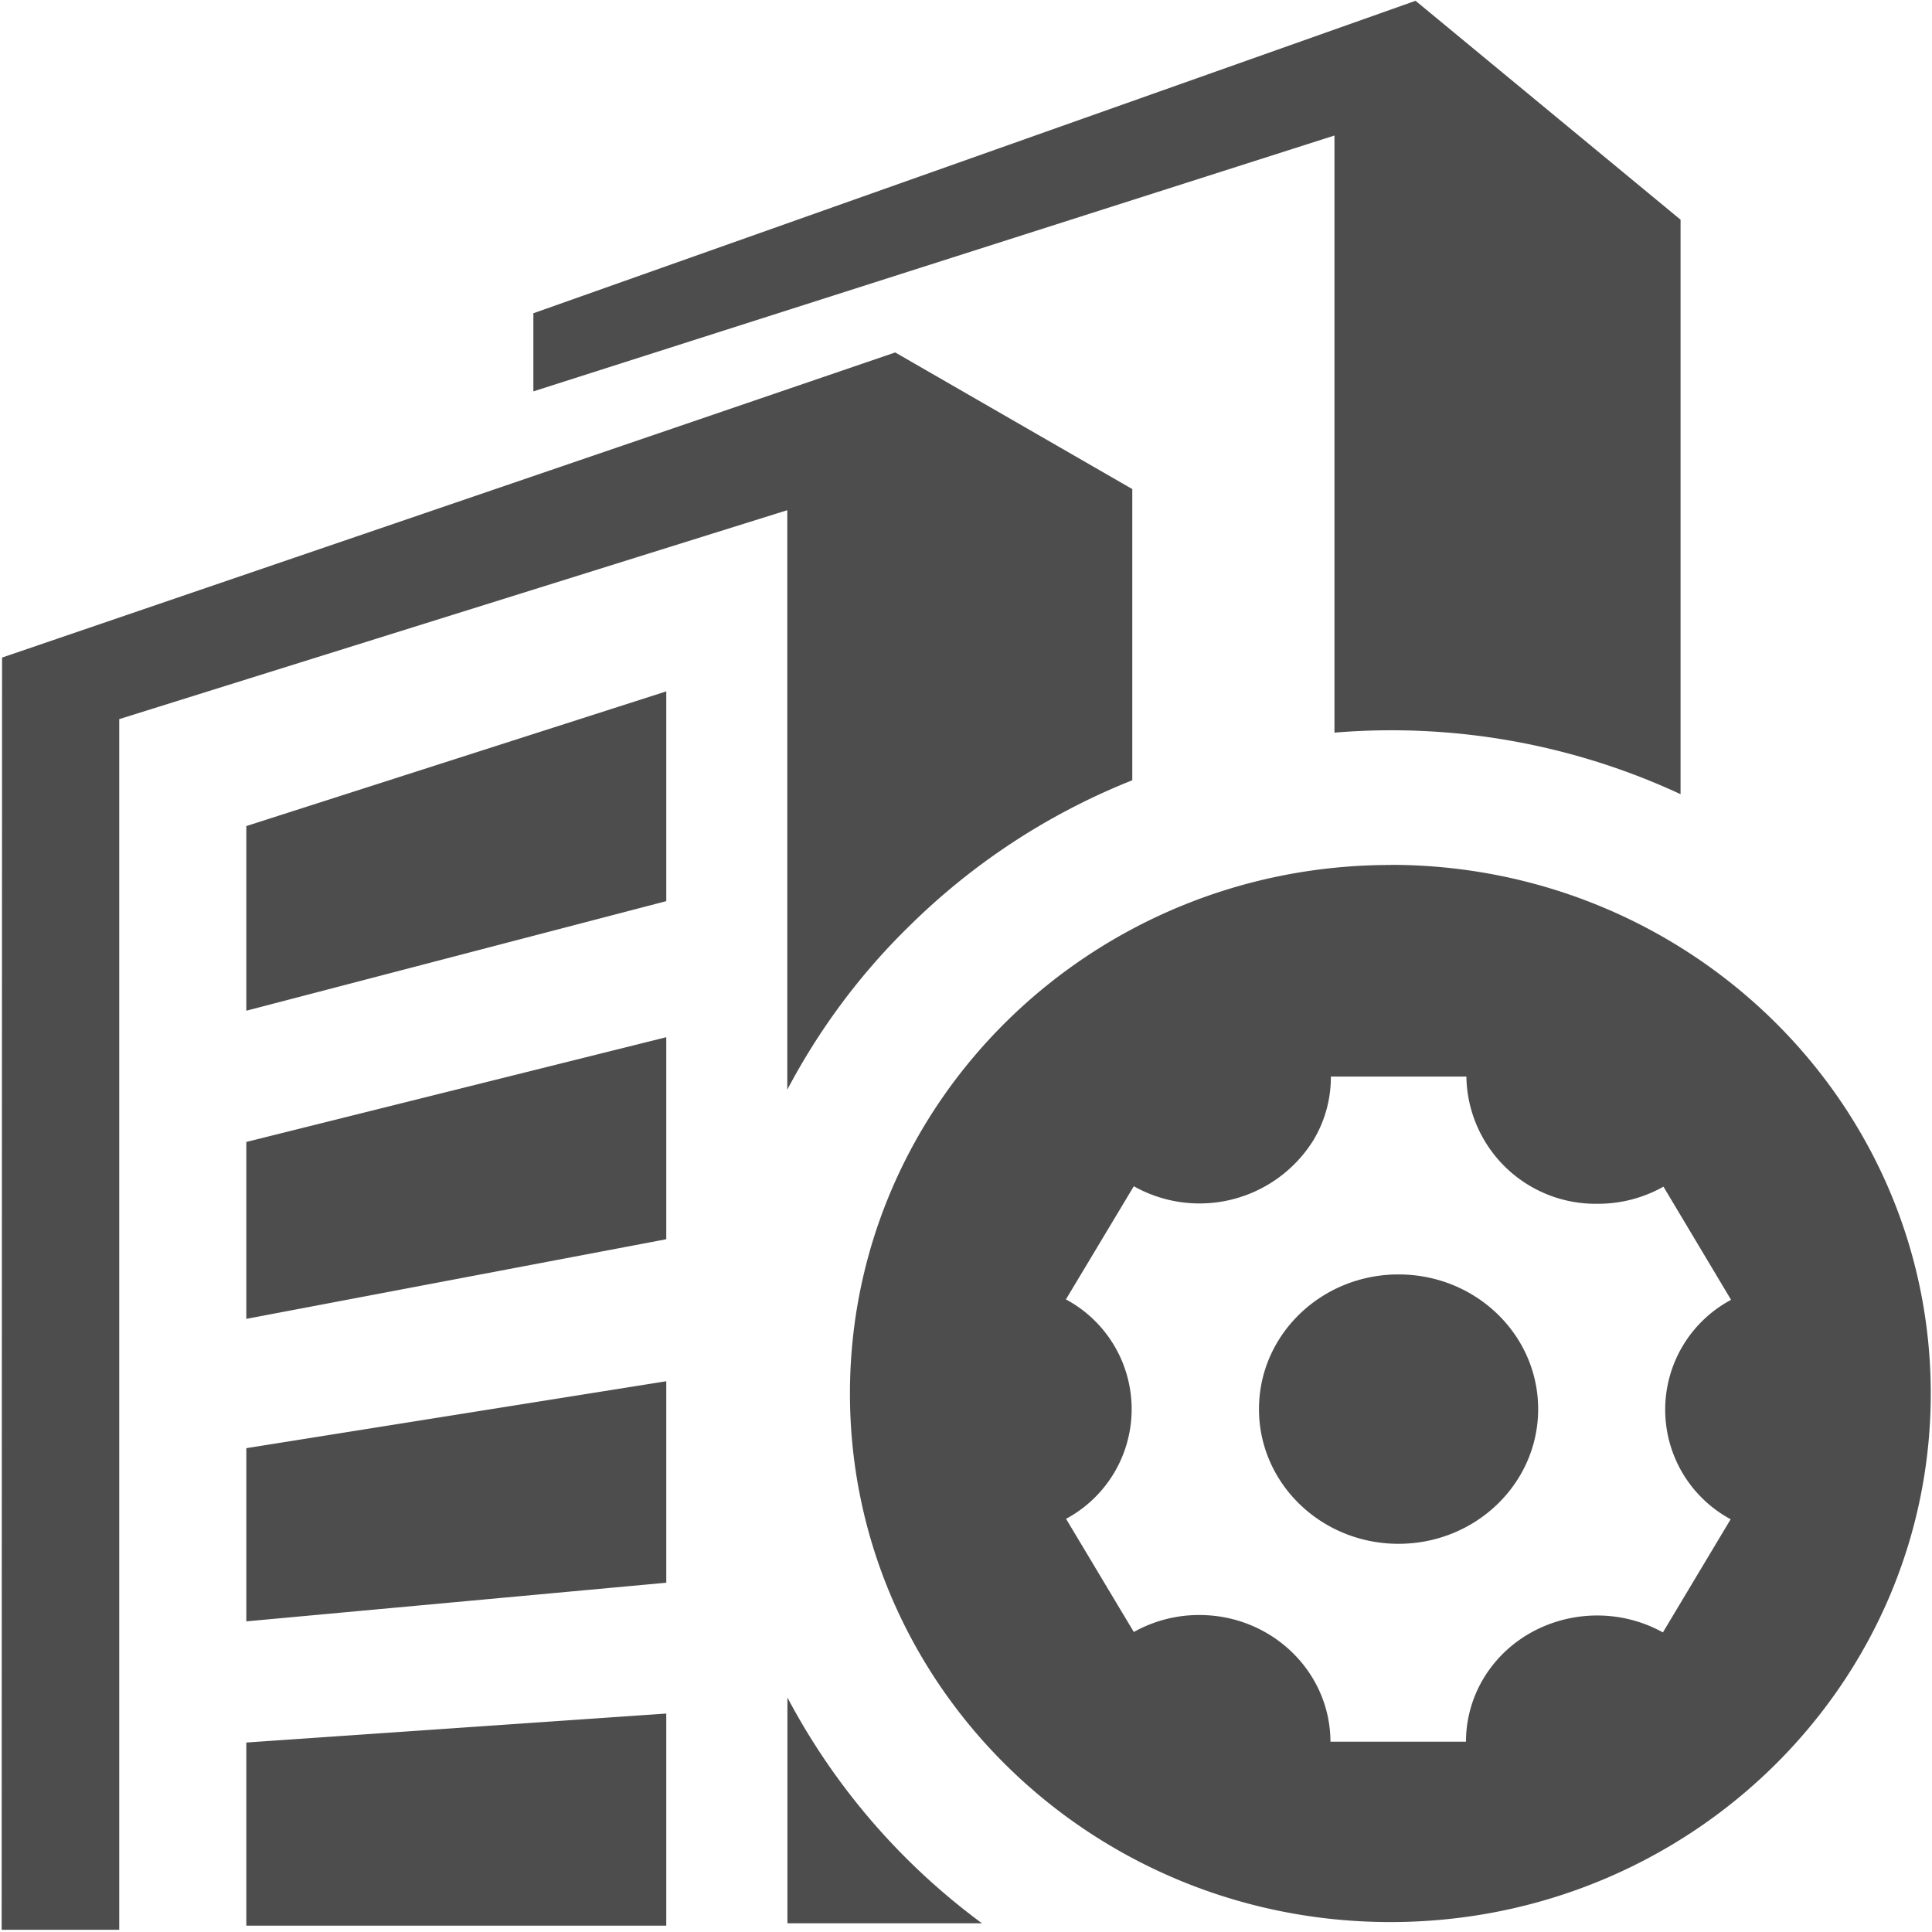 <?xml version="1.0" standalone="no"?><!DOCTYPE svg PUBLIC "-//W3C//DTD SVG 1.1//EN" "http://www.w3.org/Graphics/SVG/1.1/DTD/svg11.dtd"><svg class="icon" width="300px" height="300.00px" viewBox="0 0 1024 1024" version="1.1" xmlns="http://www.w3.org/2000/svg"><path fill="#4D4D4D" d="M474.478 186.807l125.659 72.411v154.331l-3.072 1.243A354.377 354.377 0 0 0 482.743 490.057c-26.331 25.527-48.347 55.077-65.463 87.479V270.409L63.195 381.147v641.682H0.878l0.219-674.304 473.381-161.719z m-121.344 721.481v112.347H130.56v-97.061l222.574-15.36z m64.219-8.558a354.304 354.304 0 0 0 103.131 119.662h-103.131z m319.561-441.344c158.208 0 286.427 125.44 286.427 280.21 0 154.77-128.219 280.137-286.427 280.137-158.208 0-286.427-125.367-286.427-280.137s128.219-280.137 286.427-280.137z m40.302 112.201h-71.826a64.951 64.951 0 0 1-9.289 33.792 71.095 71.095 0 0 1-95.159 24.357l-35.986 59.977a65.975 65.975 0 0 1 0.073 116.297l35.913 59.977a70.802 70.802 0 0 1 34.743-8.997c38.254 0 69.339 29.989 69.486 67.145h71.826a65.097 65.097 0 0 1 9.289-33.499c19.163-31.963 61.733-42.862 95.086-24.43l35.913-59.977a65.975 65.975 0 0 1 0.219-116.297l-35.84-59.977a70.437 70.437 0 0 1-34.962 9.07 68.462 68.462 0 0 1-69.486-67.438z m-424.082 161.499v106.789l-222.574 20.48v-91.794l222.574-35.474z m388.096-56.613c40.96 0 74.021 31.963 74.021 71.387 0 39.424-33.134 71.387-74.021 71.387-40.887 0-73.947-31.963-73.947-71.387 0-39.497 33.134-71.387 73.947-71.387zM353.134 549.742V656.823l-222.574 42.203V605.257l222.574-55.515z m0-183.296v111.177l-222.574 58.075V437.833l222.574-71.387z m397.166-366.007l140.434 116.005v304.494a363.666 363.666 0 0 0-183.442-32.622V71.826L282.697 207.433V166.034L750.226 0.439z"  /></svg>